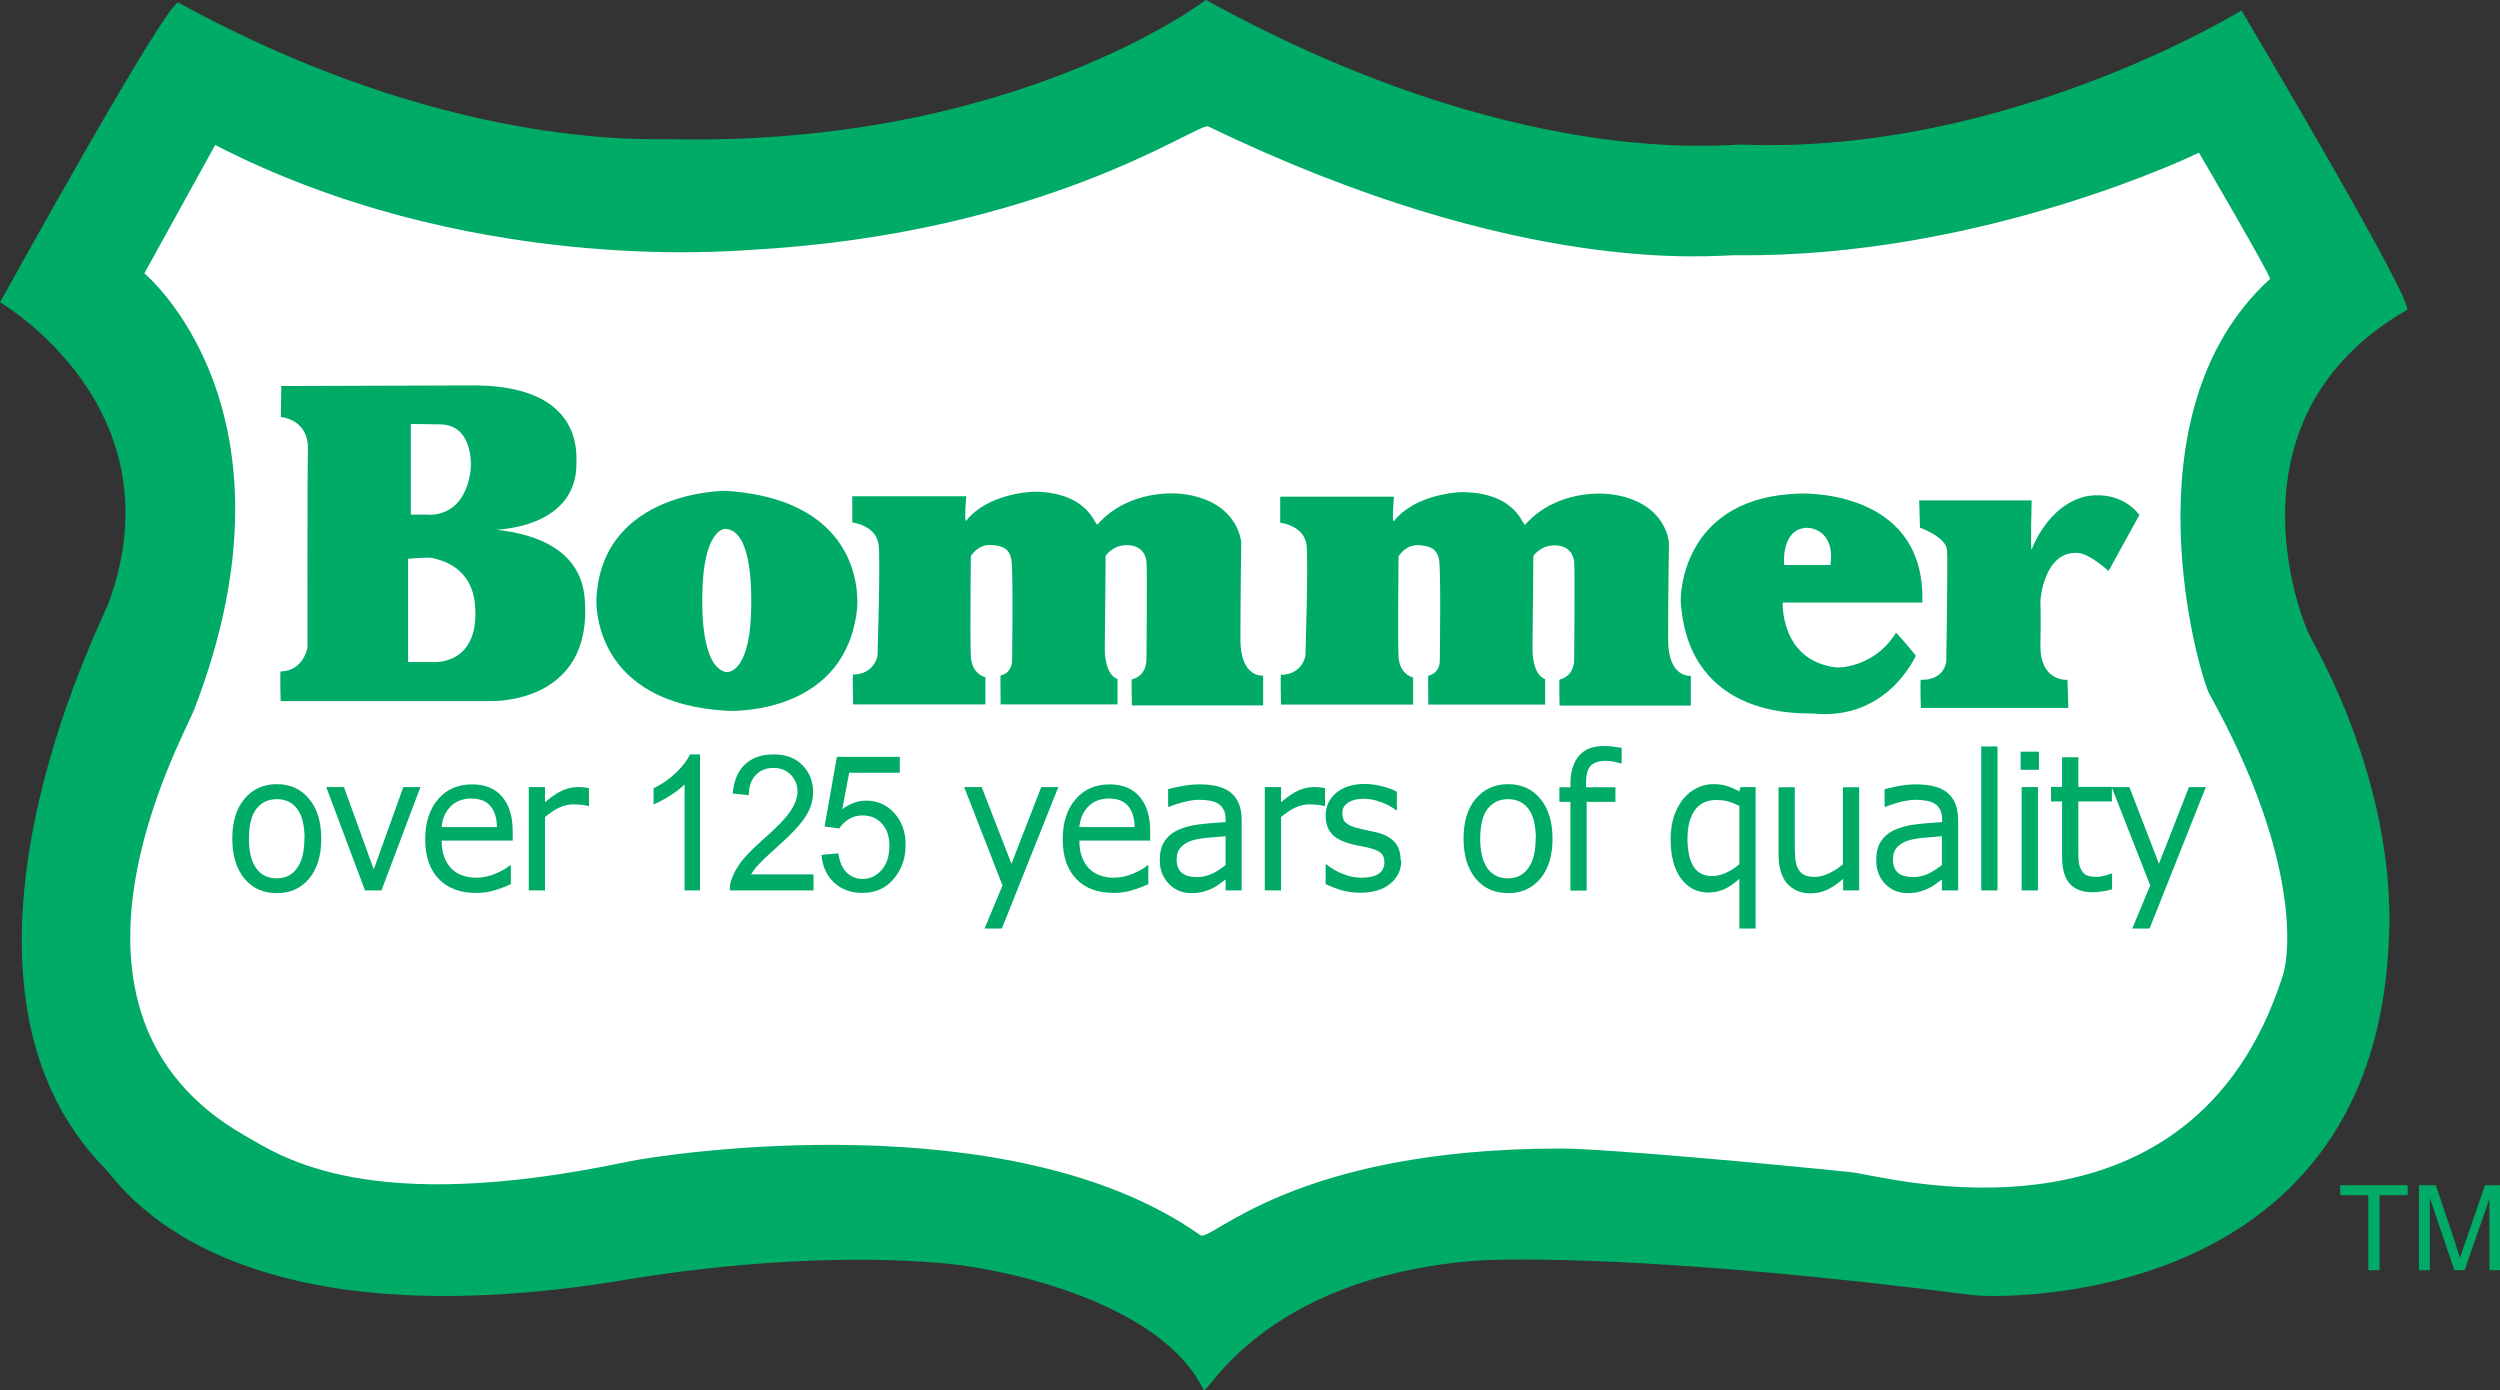 <?xml version="1.0" encoding="UTF-8"?> <svg xmlns="http://www.w3.org/2000/svg" id="Layer_1" viewBox="0 0 120 66.73"><rect x="0" y="0" width="120" height="66.73" fill="#333333" stroke="none"/><defs><style>.cls-1{fill-rule:evenodd;}.cls-1,.cls-2,.cls-3{stroke-width:0px;}.cls-1,.cls-3{fill:#00ab67;}.cls-2{fill:#fff;}</style></defs><path class="cls-2" d="m106.17,3.76s-12.82,6.54-21.12,6.03c-8.3-.5-26.9-7.04-26.9-7.04,0,0-13.83,8.3-24.64,6.79-10.81-1.51-23.89-5.78-23.89-5.78L3.59,13.06s5.03,4.02,4.53,10.06c-.5,6.03-4.78,20.37-4.53,24.14.25,3.77,5.03,11.82,12.32,12.07,7.29.25,19.36-3.27,24.14-2.51,4.78.75,17.6,5.78,17.6,5.78,0,0,8.8-6.03,14.08-5.53,5.28.5,21.87,2.51,26.65,2.01s14.33-6.79,14.08-13.33c-.25-6.54-5.78-16.84-5.78-21.37s5.78-10.56,5.78-10.56l-6.29-10.06Z"></path><path class="cls-3" d="m10.34,6.94l-3.41,6.18s7.94,6.56,2.39,20.94c-.54,1.4-7.94,14.5,2.4,20.43,1.81,1.04,5.93,3.91,18.41,1.27,1.88-.39,18.4-2.9,27.49,3.53.5.36,4.41-4.16,17.28-4.16,2.14,0,10.35.76,14,1.14,1.45.15,16.26,4.42,20.68-9.46.31-.95.88-5.56-3.53-13.5-.46-.84-4.19-13.45,2.91-19.92.09-.08-3.41-6.06-3.41-6.06,0,0-10.34,5.05-22.2,4.92-1.02-.02-10.21,1.14-25.35-6.18-.46-.23-7.83,5.17-22.07,5.93-1.02.06-13.61,1.14-25.6-5.04M57.89,0c14.88,8.2,24.85,6.91,25.73,6.94,12.74.5,23.97-6.44,23.97-6.44,0,0,8.39,14.13,7.94,14.38-8.96,5.16-5.06,14.9-4.66,15.64,4.29,7.83,3.84,13.75,3.78,14.88-.88,17.53-18.91,16.9-19.93,16.77-14.62-1.89-22.46-1.79-24.09-1.64-10.09.88-12.7,6.53-12.86,6.18-2.01-4.16-9.43-5.79-12.36-6.06-6.94-.64-14.24.59-15.25.76-19.54,3.28-24.36-4.55-25.1-5.3-8.96-9.08-.17-26.28.13-27.11C8.7,19.55,0,14.51,0,14.51,0,14.51,8.09-.13,8.57.13c12.87,7.06,22.55,6.53,23.58,6.55,16.52.37,25.73-6.68,25.73-6.68"></path><path class="cls-3" d="m19.59,26.82v4.96s1.26,0,1.26,0c0,0,2.13.13,1.96-2.61-.03-.52-.17-2-2.09-2.39-.21-.04-1.13.04-1.13.04m.13-6.47v4.35h.78s1.78.26,2.09-2.13c.05-.43.04-2.2-1.49-2.2-.26,0-1.38-.02-1.38-.02m-6.23-1.82s9.18-.03,9.44-.03c4.95.09,4.74,3.15,4.74,3.71.04,3.22-4,3.2-3.82,3.22,3.91.44,4.16,2.61,4.22,3.35.39,5.04-4.48,4.87-4.48,4.87h-10.12s-.04-1.42,0-1.42c1.11-.02,1.29-1.15,1.29-1.15,0,0-.01-8.63.02-9.5.04-1.48-1.3-1.56-1.3-1.56l.02-1.48Z"></path><path class="cls-3" d="m34.84,25.38s-1.09-.09-1.13,3.22c0,.39-.09,3.3,1.09,3.65.21.06,1.26-.04,1.26-3.3,0-.57.04-3.48-1.22-3.56m0-1.83c6.74.44,6.33,5.35,6.3,5.65-.52,5-5.78,4.93-6.21,4.91-6.47-.35-6.32-5.13-6.3-5.43.3-5.17,6.21-5.13,6.21-5.13"></path><path class="cls-3" d="m87.86,27.12c.22-1.48-.74-1.83-1.22-1.78-1.17.13-1,1.78-1,1.78h2.22Zm4.4,1.8h-6.69s-.13,2.76,2.52,3.11c.35.05,1.97-.11,2.91-1.65.03-.05.96,1.09.96,1.09,0,0-1.35,3.13-4.91,2.78-.39-.04-5.94.39-6.37-5.3-.05-.65.23-5.13,5.75-5.26.76-.02,6.01.1,5.84,5.23"></path><path class="cls-3" d="m92.12,24.03l.04,1.3s1.26.44,1.3,1.09c.04.65-.04,5.34-.04,5.34,0,0-.08.9-1.22.87-.04,0,0,1.35,0,1.35h7.08s-.04-1.35-.04-1.35c0,0-1.35.13-1.3-1.74.03-1.13,0-2.07,0-2.07,0,0,.16-2.38,1.79-2.28.58.03,1.48.87,1.48.87l1.48-2.69s-.78-1.17-2.48-.91c-.26.04-1.78.35-2.69,2.56-.07.16,0-2.35,0-2.35h-5.39Z"></path><path class="cls-3" d="m40.91,23.82v1.26s1.12.12,1.26,1.04c.1.65-.05,5.36-.05,5.36,0,0-.15.89-1.17.9-.04,0,0,1.43,0,1.43h6.35v-1.3s-.65-.13-.7-1c-.04-.87,0-4.81,0-4.81,0,0,.32-.59,1-.54.54.04.87.18.95.74.09.56.03,4.84.03,4.84,0,0,0,.57-.55.68-.02,0,0,1.39,0,1.39h5.61v-1.22s-.63-.13-.61-1.56c.02-1.3.04-4.35.04-4.35,0,0,.31-.48.94-.51.69-.04.98.38,1.02.78s0,4.69,0,4.69c0,0,.04.79-.7.97-.03,0,0,1.25,0,1.25h6.3v-1.43s-1.09.13-1.09-1.74c0-2.13.04-4.63.04-4.63,0,0-.08-1.89-2.6-2.32-.56-.1-2.78-.26-4.3,1.43-.12.13-.35-1.52-3-1.57-.31,0-2.3.13-3.3,1.39-.11.14,0-1.17,0-1.17h-5.48Z"></path><path class="cls-3" d="m61.45,23.83v1.26s1.12.12,1.26,1.04c.1.65-.05,5.36-.05,5.36,0,0-.15.89-1.17.9-.04,0,0,1.43,0,1.43h6.34v-1.3s-.65-.13-.7-1c-.04-.87,0-4.81,0-4.81,0,0,.32-.59,1-.54.53.04.87.18.95.74.09.56.03,4.84.03,4.84,0,0,0,.57-.55.68-.02,0,0,1.39,0,1.39h5.61v-1.22s-.63-.13-.61-1.56c.02-1.3.04-4.35.04-4.35,0,0,.31-.48.94-.51.69-.04.98.38,1.02.78.04.39,0,4.69,0,4.69,0,0,.04.79-.7.97-.03,0,0,1.25,0,1.25h6.3v-1.43s-1.09.13-1.09-1.74c0-2.13.04-4.63.04-4.63,0,0-.08-1.89-2.6-2.32-.56-.1-2.78-.26-4.3,1.43-.12.13-.35-1.52-3-1.56-.31,0-2.3.13-3.3,1.39-.11.14,0-1.17,0-1.17h-5.48Z"></path><path class="cls-1" d="m15.42,40.26c0,.81-.19,1.44-.58,1.91-.39.47-.9.7-1.55.7s-1.18-.23-1.56-.7c-.38-.47-.58-1.1-.58-1.91s.19-1.45.58-1.91c.39-.47.91-.71,1.56-.71s1.17.24,1.55.71c.39.47.58,1.1.58,1.91m-.8,0c0-.64-.12-1.12-.35-1.43-.23-.31-.56-.47-.98-.47s-.75.16-.99.47c-.23.31-.35.79-.35,1.43s.12,1.09.35,1.42c.23.32.56.48.98.48s.74-.16.97-.48c.24-.32.36-.79.36-1.42"></path><polygon class="cls-3" points="20.18 37.78 18.31 42.74 17.52 42.74 15.66 37.78 16.51 37.78 17.94 41.73 19.36 37.78 20.18 37.78"></polygon><path class="cls-1" d="m24.61,40.35h-3.41c0,.3.04.57.13.8.09.22.2.41.35.55.14.14.31.25.51.32.2.07.42.11.66.11.32,0,.63-.07.95-.2.32-.14.55-.27.68-.4h.04v.91c-.26.12-.53.22-.8.3-.27.08-.56.12-.86.12-.77,0-1.37-.22-1.8-.67-.43-.45-.65-1.08-.65-1.9s.21-1.45.62-1.93c.41-.48.96-.71,1.63-.71.63,0,1.11.2,1.44.59.34.39.51.95.51,1.66v.45Zm-.76-.64c0-.44-.11-.78-.31-1.02-.2-.24-.51-.36-.92-.36s-.75.13-1,.39c-.25.26-.39.59-.42.98h2.65Z"></path><path class="cls-3" d="m28.28,38.69h-.04c-.12-.03-.23-.05-.34-.06-.11-.01-.24-.02-.39-.02-.24,0-.47.06-.7.17-.22.11-.44.26-.65.44v3.52h-.78v-4.96h.78v.73c.31-.27.58-.45.82-.56.24-.11.48-.17.73-.17.14,0,.23,0,.29.01.06,0,.15.02.27.04v.86Z"></path><path class="cls-3" d="m33.61,42.74h-.75v-5.09c-.18.18-.42.37-.71.55-.29.18-.55.32-.78.41v-.77c.42-.21.78-.46,1.09-.76.31-.3.53-.59.66-.87h.48v6.53Z"></path><path class="cls-3" d="m39.05,41.97v.77h-4.02c0-.19.02-.38.09-.55.1-.29.27-.58.49-.87.23-.28.55-.61.98-.99.66-.58,1.11-1.04,1.34-1.38.23-.34.35-.66.35-.96s-.11-.58-.32-.8c-.21-.22-.49-.33-.83-.33-.36,0-.65.12-.86.35-.22.23-.32.55-.33.96l-.77-.08c.05-.61.25-1.08.59-1.4.34-.32.8-.48,1.38-.48s1.04.17,1.38.52c.34.35.51.78.51,1.29,0,.26-.05.52-.15.77-.1.25-.27.52-.5.79-.23.28-.61.66-1.15,1.14-.45.4-.73.68-.86.82-.13.14-.23.29-.32.43h2.98Z"></path><path class="cls-3" d="m39.46,41.03l.78-.07c.06.41.19.72.4.92.21.2.47.31.77.31.36,0,.66-.15.91-.43.25-.29.37-.67.37-1.15s-.12-.81-.36-1.08c-.24-.26-.55-.39-.94-.39-.24,0-.46.06-.65.18-.19.12-.35.27-.46.45l-.7-.1.59-3.34h3.02v.76h-2.43l-.33,1.75c.36-.27.75-.41,1.15-.41.53,0,.98.2,1.34.59.36.39.55.9.55,1.52s-.16,1.1-.48,1.53c-.39.53-.92.79-1.6.79-.55,0-1-.17-1.36-.5-.35-.33-.55-.77-.6-1.32"></path><polygon class="cls-3" points="50.8 37.78 48.09 44.57 47.26 44.57 48.12 42.5 46.28 37.78 47.12 37.78 48.55 41.46 49.98 37.78 50.8 37.78"></polygon><path class="cls-1" d="m55.22,40.35h-3.41c0,.3.04.57.13.8.09.22.2.41.35.55.14.14.31.25.51.32.2.07.42.11.65.11.32,0,.63-.07.95-.2.32-.14.55-.27.68-.4h.04v.91c-.26.12-.53.22-.8.3-.27.08-.56.12-.86.12-.77,0-1.37-.22-1.8-.67-.43-.45-.65-1.08-.65-1.9s.21-1.45.62-1.93c.41-.48.96-.71,1.63-.71.62,0,1.11.2,1.44.59.34.39.51.95.51,1.66v.45Zm-.76-.64c0-.44-.11-.78-.31-1.02-.2-.24-.51-.36-.92-.36s-.75.13-1,.39c-.25.26-.39.59-.42.98h2.65Z"></path><path class="cls-1" d="m59.61,42.74h-.78v-.53c-.07.05-.16.12-.28.21-.12.09-.23.16-.34.21-.13.07-.28.12-.45.17-.17.05-.37.07-.59.07-.42,0-.77-.15-1.06-.44-.29-.3-.44-.67-.44-1.13,0-.38.07-.68.22-.91.15-.23.37-.42.65-.55.28-.13.62-.22,1.02-.27.39-.05.82-.08,1.27-.11v-.13c0-.19-.03-.35-.1-.47-.06-.12-.15-.22-.27-.29-.11-.07-.24-.11-.4-.14-.15-.02-.32-.04-.49-.04-.2,0-.43.03-.68.09-.25.06-.51.14-.78.25h-.04v-.85c.15-.04.37-.09.66-.15.29-.05.57-.08.85-.08.33,0,.61.03.85.09.24.06.45.15.63.29.17.14.31.31.4.53.09.22.14.48.14.8v3.36Zm-.78-1.22v-1.38c-.24.02-.52.04-.84.07-.32.03-.58.07-.76.13-.22.07-.41.17-.54.32-.14.14-.21.34-.21.59,0,.28.08.5.24.64.16.14.41.21.73.21.27,0,.52-.06.75-.17.23-.12.44-.25.63-.41"></path><path class="cls-3" d="m63.61,38.69h-.04c-.12-.03-.23-.05-.34-.06-.11-.01-.24-.02-.39-.02-.24,0-.47.06-.7.17-.22.11-.44.26-.65.44v3.52h-.78v-4.96h.78v.73c.31-.27.58-.45.82-.56.24-.11.48-.17.73-.17.13,0,.23,0,.29.01.06,0,.15.02.27.04v.86Z"></path><path class="cls-3" d="m67.26,41.31c0,.45-.18.82-.53,1.11-.35.29-.83.43-1.43.43-.34,0-.66-.04-.95-.13-.28-.09-.52-.19-.72-.29v-.94h.04c.25.2.52.36.82.47.3.12.59.17.87.17.34,0,.61-.06.8-.18.19-.12.29-.3.29-.56,0-.2-.05-.34-.16-.44-.1-.1-.31-.19-.61-.26-.11-.03-.26-.06-.44-.09-.18-.04-.34-.07-.49-.12-.41-.12-.7-.28-.87-.51-.17-.22-.25-.5-.25-.83,0-.2.04-.4.12-.58.08-.18.2-.34.36-.48.16-.14.35-.25.59-.33.24-.08.51-.12.8-.12.28,0,.56.04.84.11.28.07.52.16.71.26v.89h-.04c-.2-.16-.44-.29-.73-.39-.29-.11-.56-.16-.84-.16s-.53.06-.72.18c-.2.12-.29.29-.29.52,0,.2.06.36.18.46.12.1.3.19.56.25.14.04.3.07.48.11.18.04.33.07.45.1.36.09.64.24.84.46.2.22.29.51.29.87"></path><path class="cls-1" d="m74.52,40.26c0,.81-.19,1.44-.58,1.91-.39.47-.91.7-1.55.7s-1.18-.23-1.56-.7c-.38-.47-.58-1.1-.58-1.91s.19-1.45.58-1.91c.39-.47.91-.71,1.56-.71s1.17.24,1.55.71c.39.47.58,1.1.58,1.91m-.8,0c0-.64-.12-1.12-.35-1.43-.24-.31-.56-.47-.98-.47s-.75.16-.99.47c-.23.31-.35.79-.35,1.43s.12,1.09.35,1.42c.23.32.56.48.98.48s.74-.16.97-.48c.24-.32.36-.79.36-1.42"></path><path class="cls-3" d="m77.82,36.64h-.04c-.09-.03-.2-.05-.33-.08-.14-.03-.26-.04-.37-.04-.33,0-.58.08-.73.24-.15.16-.22.44-.22.86v.17h1.41v.7h-1.38v4.26h-.78v-4.26h-.53v-.7h.53v-.16c0-.59.14-1.04.41-1.35.27-.32.67-.47,1.19-.47.17,0,.33,0,.47.03.14.02.27.04.39.06v.76Z"></path><path class="cls-1" d="m84.27,44.57h-.78v-2.39c-.24.22-.48.39-.72.5-.24.11-.49.16-.77.16-.55,0-.99-.23-1.32-.68-.33-.46-.49-1.08-.49-1.88,0-.43.06-.8.17-1.13.12-.33.27-.6.46-.83.18-.22.4-.38.64-.5.25-.12.51-.18.78-.18.25,0,.47.03.66.09.19.06.39.15.59.26l.05-.21h.73v6.79Zm-.78-3.09v-2.8c-.22-.1-.41-.18-.57-.22s-.35-.06-.54-.06c-.45,0-.79.16-1.03.49-.23.33-.35.78-.35,1.35s.09,1.03.28,1.34c.19.31.49.47.9.47.23,0,.45-.05.68-.16.23-.11.44-.24.63-.41"></path><path class="cls-3" d="m89.25,42.74h-.78v-.55c-.26.22-.51.39-.75.51-.24.12-.51.18-.8.18-.49,0-.86-.16-1.14-.47-.27-.32-.41-.79-.41-1.4v-3.22h.78v2.82c0,.25.01.47.03.65.02.18.07.33.14.46.07.13.17.22.29.28.12.06.29.09.52.09.2,0,.42-.06.66-.17.24-.11.46-.26.67-.43v-3.7h.78v4.96Z"></path><path class="cls-1" d="m93.99,42.74h-.78v-.53c-.07.05-.16.12-.28.21-.12.09-.23.16-.34.21-.13.07-.28.12-.45.17-.17.05-.37.07-.59.07-.42,0-.77-.15-1.06-.44-.29-.3-.43-.67-.43-1.13,0-.38.07-.68.22-.91.15-.23.37-.42.65-.55.28-.13.62-.22,1.02-.27.39-.05.82-.08,1.27-.11v-.13c0-.19-.03-.35-.1-.47-.06-.12-.15-.22-.27-.29-.11-.07-.24-.11-.4-.14-.15-.02-.32-.04-.49-.04-.2,0-.43.03-.68.09-.25.06-.51.14-.78.25h-.04v-.85c.15-.04.37-.09.66-.15.29-.05.57-.08.85-.08.33,0,.61.03.85.09.24.06.45.15.63.29.17.14.31.31.4.53.09.22.14.48.14.8v3.36Zm-.78-1.22v-1.38c-.24.02-.52.04-.84.07-.32.03-.57.07-.76.13-.22.07-.41.17-.54.32-.14.14-.21.34-.21.59,0,.28.08.5.24.64.16.14.41.21.73.21.27,0,.52-.06.75-.17.23-.12.44-.25.63-.41"></path><rect class="cls-3" x="95.1" y="35.83" width=".78" height="6.91"></rect><path class="cls-1" d="m97.87,36.95h-.88v-.87h.88v.87Zm-.05,5.79h-.78v-4.96h.78v4.96Z"></path><path class="cls-3" d="m101.37,42.69c-.15.04-.31.08-.48.1-.17.03-.33.04-.46.04-.47,0-.83-.14-1.08-.41-.25-.27-.37-.71-.37-1.31v-2.64h-.53v-.7h.53v-1.42h.78v1.42h1.61v.7h-1.61v2.26c0,.26,0,.47.02.61.01.15.05.28.12.41.06.12.14.21.25.26.11.05.27.08.49.08.13,0,.26-.02.4-.06.14-.04.24-.08.3-.1h.04v.75Z"></path><polygon class="cls-3" points="105.88 37.78 103.18 44.57 102.35 44.57 103.21 42.5 101.36 37.78 102.21 37.78 103.63 41.46 105.07 37.78 105.88 37.78"></polygon><polygon class="cls-3" points="113.68 60.97 113.68 57.37 112.33 57.37 112.33 56.89 115.57 56.89 115.57 57.37 114.22 57.37 114.22 60.97 113.68 60.97"></polygon><path class="cls-3" d="m116.11,60.97v-4.08h.81l.97,2.89c.09.27.15.47.19.6.05-.15.12-.37.22-.65l.98-2.84h.73v4.08h-.52v-3.42l-1.19,3.42h-.49l-1.18-3.47v3.47h-.52Z"></path></svg> 